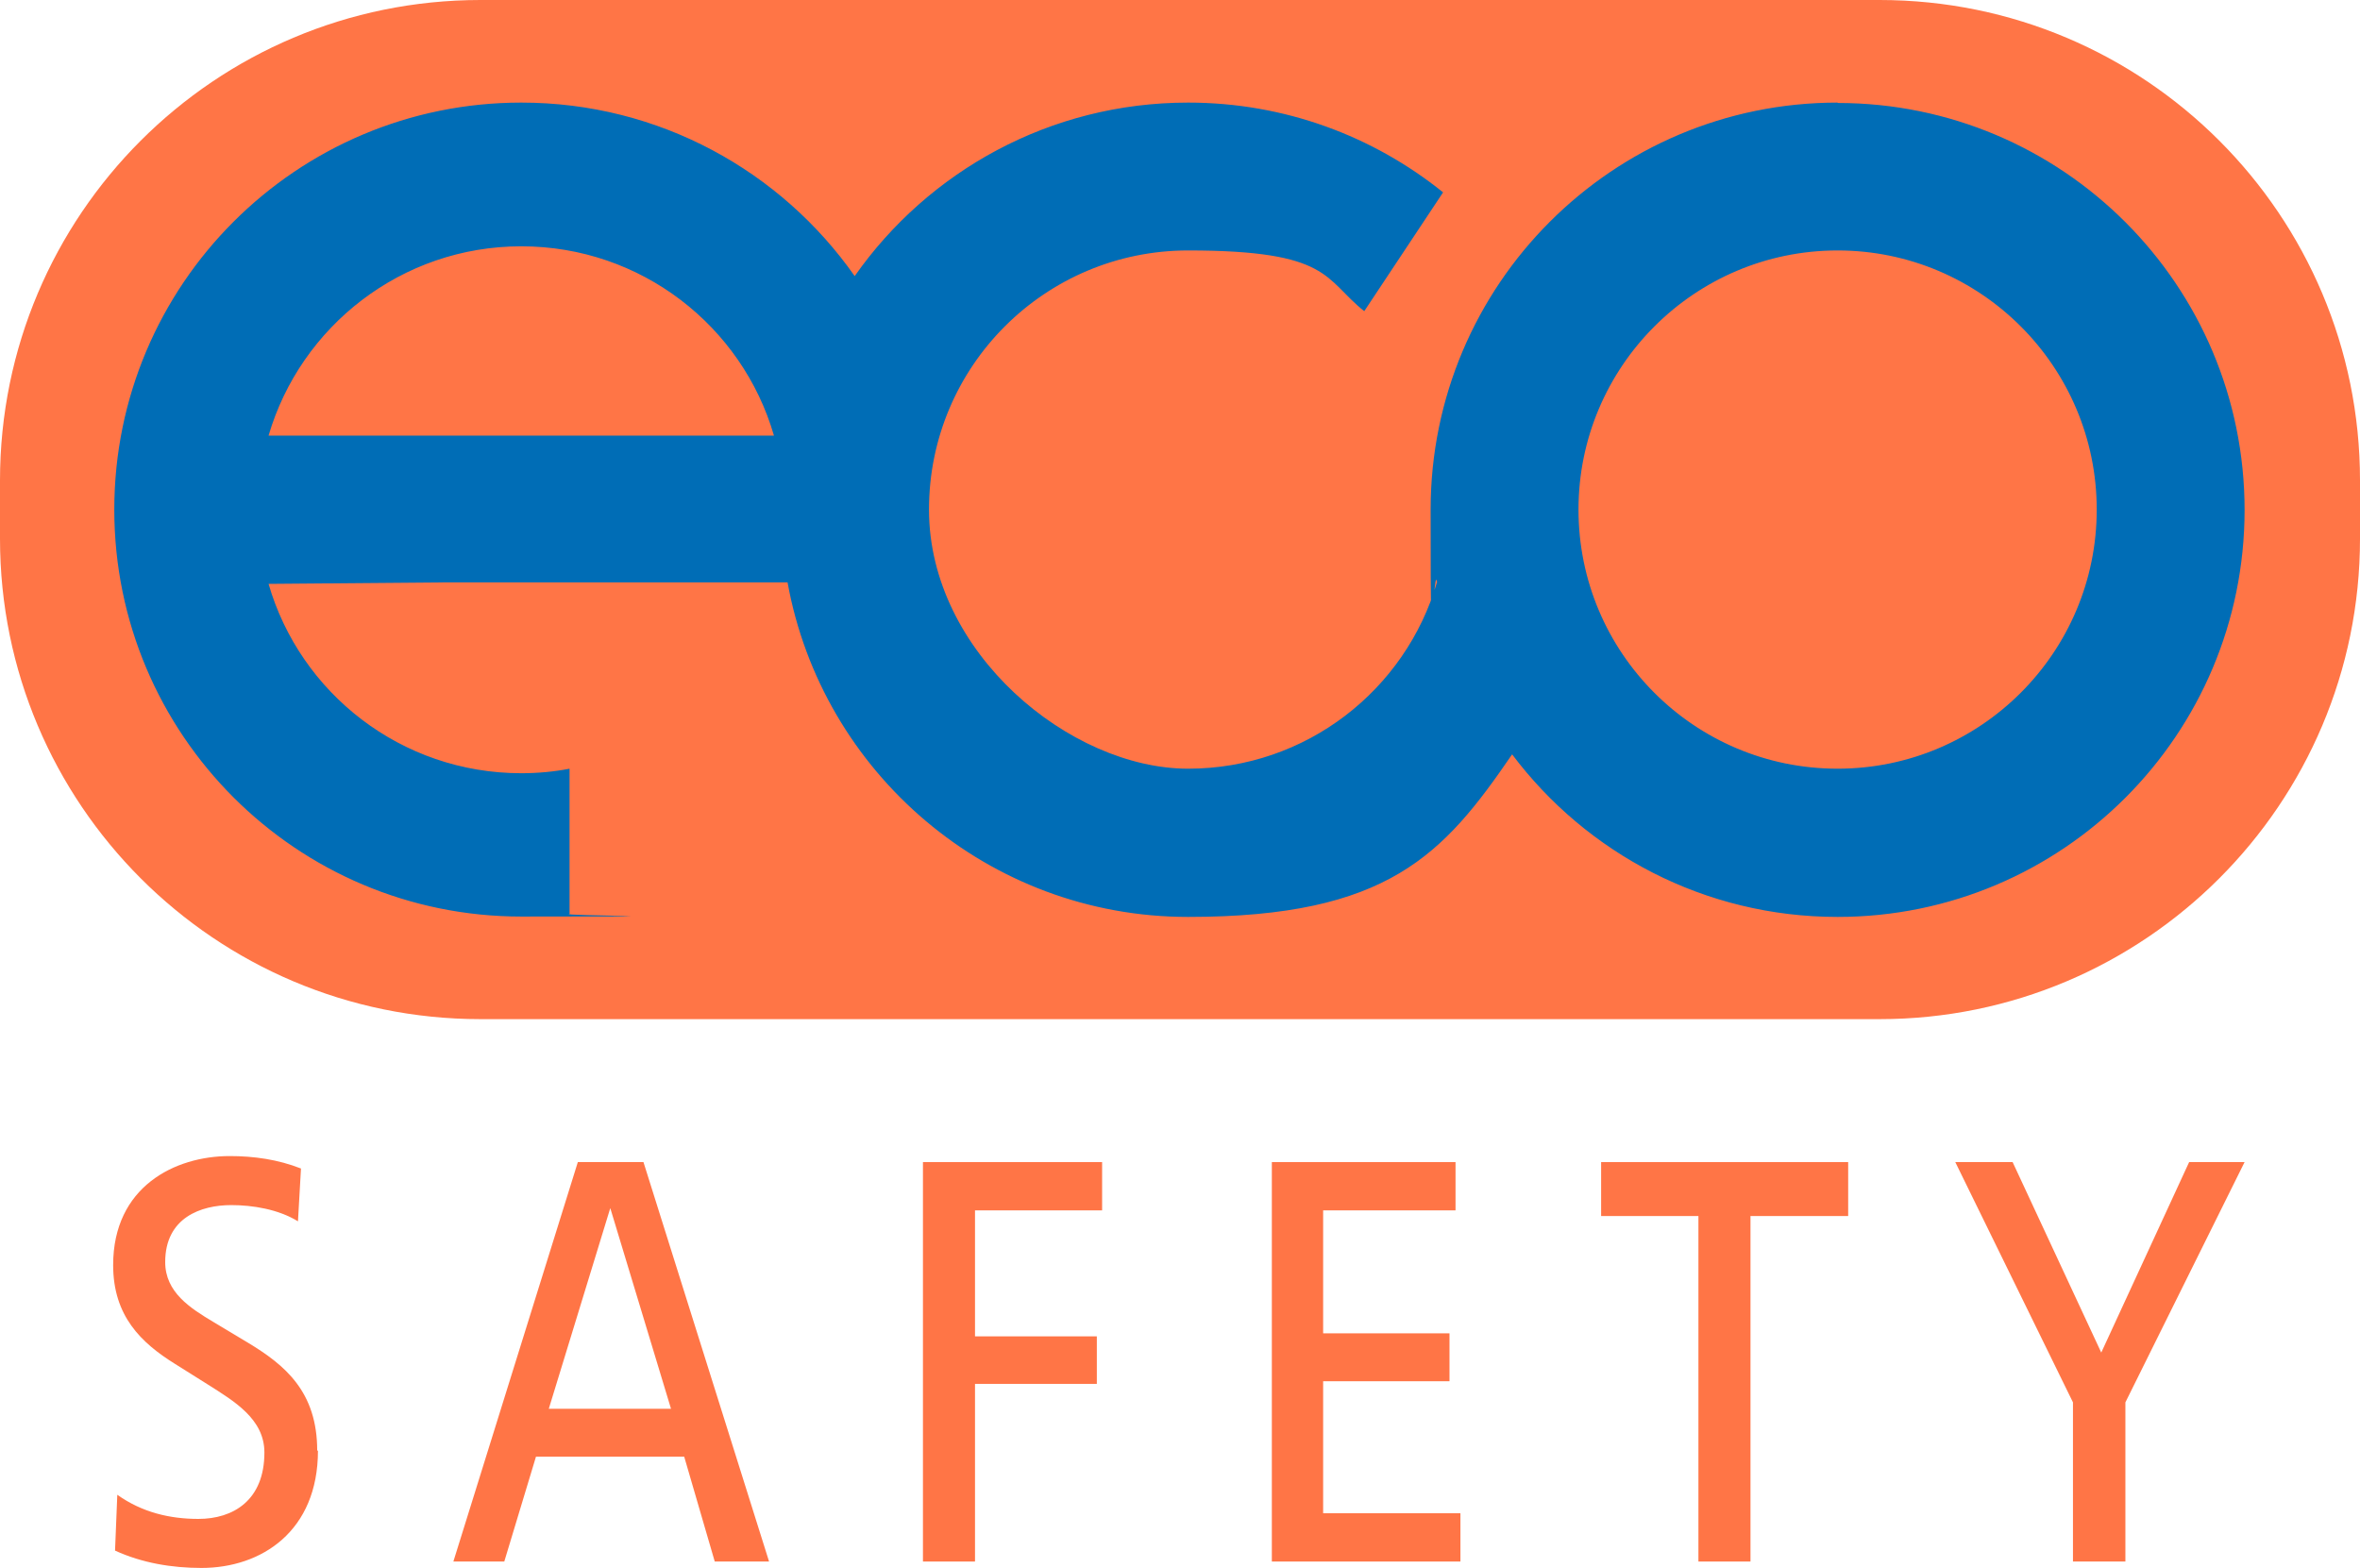 <svg xmlns="http://www.w3.org/2000/svg" id="Capa_2" data-name="Capa 2" width="625.7" height="415.8" viewBox="0 0 625.7 415.8"><g id="Content"><g><path d="M84.1,384.6c0-15.6-8.5-22.7-18.5-28.7l-9-5.4c-6.2-3.7-12.8-7.9-12.8-15.9,0-11.8,9.5-15.1,17.5-15.1,5.7,0,12.5,1.1,17.7,4.3l.8-14c-6.1-2.4-12.5-3.3-18.9-3.3-14.5,0-30.9,8.1-30.9,28.9,0,13.5,7.4,20.6,16.4,26.2l8.6,5.4c7.1,4.5,15.1,9.2,15.1,18.1,0,12.7-8.3,17.6-17.5,17.6-7.5,0-14.9-1.7-21.5-6.4l-.6,14.8c7.2,3.3,15.1,4.6,22.9,4.6,16,0,30.9-9.8,30.9-31.1Z" fill="#ff7546"></path><path d="M203.9,414l-33.3-105.9h-17.4s-33,105.9-33,105.9h13.5s8.4-27.8,8.4-27.8h39.3s8.1,27.8,8.1,27.8h14.5ZM177.9,373.5h-32.4s16.3-53.2,16.3-53.2l16.1,53.2Z" fill="#ff7546"></path><polygon points="292.2 320.9 292.2 308.1 244.7 308.1 244.7 414 258.5 414 258.5 366.9 290.8 366.9 290.8 354.3 258.5 354.3 258.5 320.9 292.2 320.9" fill="#ff7546"></polygon><polygon points="387.2 414 387.2 401.2 350.8 401.2 350.8 366.2 384.3 366.2 384.3 353.5 350.8 353.5 350.8 320.9 385.9 320.9 385.9 308.1 337.2 308.1 337.2 414 387.2 414" fill="#ff7546"></polygon><polygon points="490 322.4 490 308.1 424.5 308.1 424.5 322.4 450.3 322.4 450.3 414 464.1 414 464.1 322.4 490 322.4" fill="#ff7546"></polygon><polygon points="595.1 308.1 580.4 308.1 557.1 358.6 533.6 308.1 518.4 308.1 549.6 371.8 549.6 414 563.5 414 563.5 371.8 595.1 308.1" fill="#ff7546"></polygon><path d="M0,127.4C0,57,57,0,127.4,0h370.9c70.4,0,127.4,57,127.4,127.4v15.4c0,70.4-57.1,127.4-127.4,127.4H127.4C57,270.2,0,213.1,0,142.8v-15.3h0Z" fill="#ff7546"></path><path d="M487.2,27.2c-59.6,0-107.9,48.3-107.9,107.9s.6,13,1.7,19.2c-8.3,28.6-34.7,49.5-66,49.5s-68.7-30.8-68.7-68.7c0-38,30.8-68.7,68.7-68.7s36,7.6,46.7,16.1l20.9-31.5c-18.5-14.9-42-23.8-67.6-23.8-36.6,0-68.9,18.2-88.4,46-19.5-27.8-51.8-46-88.4-46-59.6,0-107.9,48.3-107.9,107.9s48.3,107.9,107.9,107.9,8.6-.2,12.8-.7v-38.5c-4.1.8-8.4,1.2-12.8,1.2-31.8,0-58.6-21.2-67-50.2l47.7-.4h89.9c9.1,50.4,53.2,88.7,106.2,88.7s67.7-16.5,85.9-43.1c19.7,26.2,51,43.1,86.3,43.1,59.6,0,107.9-48.3,107.9-107.9,0-59.6-48.3-107.9-107.9-107.9ZM71.2,115.5c8.5-29,35.3-50.2,67-50.2,31.8,0,58.6,21.2,67,50.2H71.2ZM487.2,203.8c-38,0-68.7-30.8-68.7-68.7s30.8-68.7,68.7-68.7,68.7,30.8,68.7,68.7-30.8,68.7-68.7,68.7Z" fill="#006db6"></path></g></g></svg>
